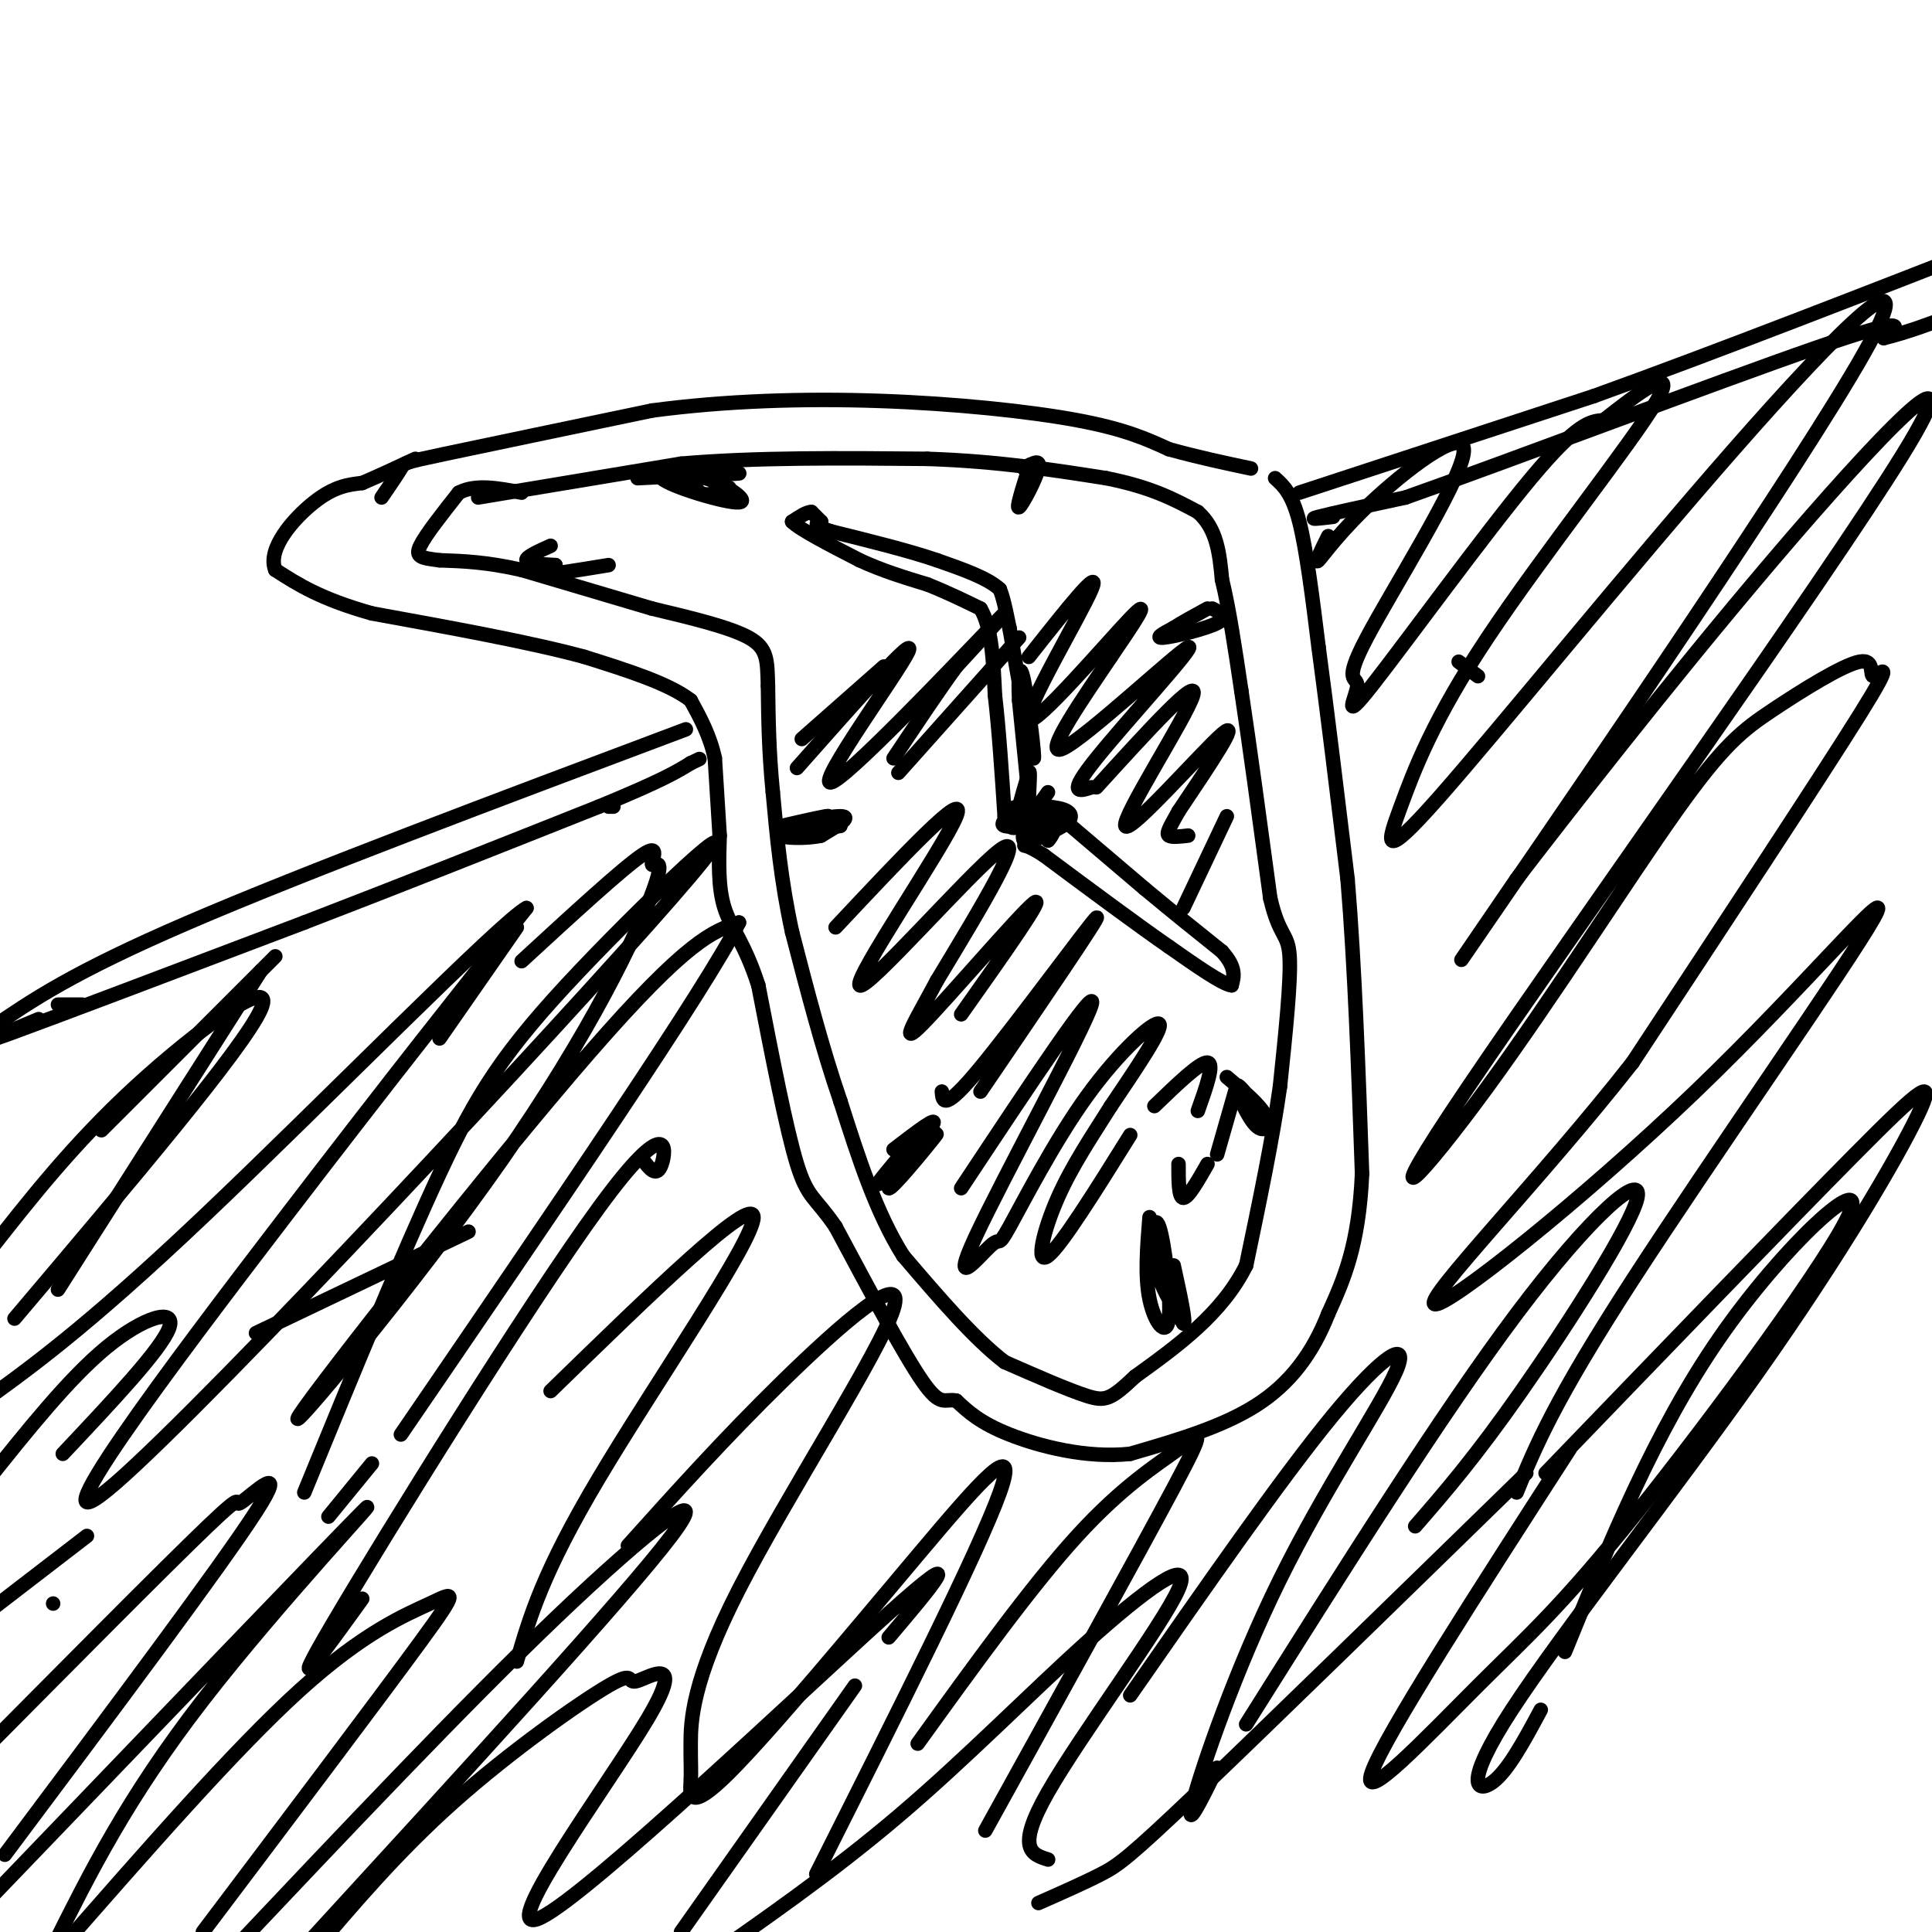 <svg viewBox='0 0 400 400' version='1.1' xmlns='http://www.w3.org/2000/svg' xmlns:xlink='http://www.w3.org/1999/xlink'><g fill='none' stroke='#000000' stroke-width='3' stroke-linecap='round' stroke-linejoin='round'><path d='M79,103c1.644,-2.400 3.289,-4.800 4,-6c0.711,-1.200 0.489,-1.200 9,-3c8.511,-1.800 25.756,-5.400 43,-9'/><path d='M135,85c15.071,-2.012 31.250,-2.542 47,-2c15.750,0.542 31.071,2.155 41,4c9.929,1.845 14.464,3.923 19,6'/><path d='M242,93c6.000,1.667 11.500,2.833 17,4'/><path d='M264,99c1.750,1.583 3.500,3.167 5,9c1.500,5.833 2.750,15.917 4,26'/><path d='M273,134c1.667,12.333 3.833,30.167 6,48'/><path d='M279,182c1.500,18.167 2.250,39.583 3,61'/><path d='M282,243c-0.667,15.000 -3.833,22.000 -7,29'/><path d='M275,272c-3.267,8.289 -7.933,14.511 -15,19c-7.067,4.489 -16.533,7.244 -26,10'/><path d='M234,301c-9.111,0.978 -18.889,-1.578 -25,-4c-6.111,-2.422 -8.556,-4.711 -11,-7'/><path d='M198,290c-2.467,-0.556 -3.133,1.556 -7,-4c-3.867,-5.556 -10.933,-18.778 -18,-32'/><path d='M173,254c-4.222,-6.222 -5.778,-5.778 -8,-13c-2.222,-7.222 -5.111,-22.111 -8,-37'/><path d='M157,204c-2.756,-8.644 -5.644,-11.756 -7,-16c-1.356,-4.244 -1.178,-9.622 -1,-15'/><path d='M149,173c-0.333,-5.167 -0.667,-10.583 -1,-16'/><path d='M148,157c-1.000,-4.667 -3.000,-8.333 -5,-12'/><path d='M143,145c-4.500,-3.500 -13.250,-6.250 -22,-9'/><path d='M121,136c-11.000,-3.000 -27.500,-6.000 -44,-9'/><path d='M77,127c-10.667,-3.000 -15.333,-6.000 -20,-9'/><path d='M57,118c-1.778,-4.333 3.778,-10.667 8,-14c4.222,-3.333 7.111,-3.667 10,-4'/><path d='M75,100c3.500,-1.500 7.250,-3.250 11,-5'/><path d='M99,103c0.000,0.000 42.000,-7.000 42,-7'/><path d='M141,96c15.500,-1.333 33.250,-1.167 51,-1'/><path d='M192,95c14.667,0.500 25.833,2.250 37,4'/><path d='M229,99c9.333,1.833 14.167,4.417 19,7'/><path d='M248,106c4.000,3.500 4.500,8.750 5,14'/><path d='M253,120c1.500,6.167 2.750,14.583 4,23'/><path d='M257,143c1.667,11.000 3.833,27.000 6,43'/><path d='M263,186c1.911,8.156 3.689,7.044 4,12c0.311,4.956 -0.844,15.978 -2,27'/><path d='M265,225c-1.500,10.667 -4.250,23.833 -7,37'/><path d='M258,262c-5.000,10.000 -14.000,16.500 -23,23'/><path d='M235,285c-5.044,4.778 -6.156,5.222 -10,4c-3.844,-1.222 -10.422,-4.111 -17,-7'/><path d='M208,282c-6.333,-4.833 -13.667,-13.417 -21,-22'/><path d='M187,260c-5.667,-9.000 -9.333,-20.500 -13,-32'/><path d='M174,228c-3.833,-11.167 -6.917,-23.083 -10,-35'/><path d='M164,193c-2.333,-10.667 -3.167,-19.833 -4,-29'/><path d='M160,164c-0.833,-8.500 -0.917,-15.250 -1,-22'/><path d='M159,142c-0.156,-5.378 -0.044,-7.822 -4,-10c-3.956,-2.178 -11.978,-4.089 -20,-6'/><path d='M135,126c-7.833,-2.333 -17.417,-5.167 -27,-8'/><path d='M108,118c-7.333,-1.667 -12.167,-1.833 -17,-2'/><path d='M91,116c-3.889,-0.489 -5.111,-0.711 -4,-3c1.111,-2.289 4.556,-6.644 8,-11'/><path d='M95,102c3.500,-1.833 8.250,-0.917 13,0'/><path d='M132,99c10.083,-0.500 20.167,-1.000 21,-1c0.833,0.000 -7.583,0.500 -16,1'/><path d='M137,99c1.537,1.641 13.381,5.244 16,5c2.619,-0.244 -3.987,-4.335 -7,-5c-3.013,-0.665 -2.432,2.096 -1,3c1.432,0.904 3.716,-0.048 6,-1'/><path d='M217,167c1.545,0.198 3.091,0.396 4,1c0.909,0.604 1.183,1.615 -1,3c-2.183,1.385 -6.822,3.144 -7,1c-0.178,-2.144 4.106,-8.193 4,-8c-0.106,0.193 -4.602,6.626 -6,7c-1.398,0.374 0.301,-5.313 2,-11'/><path d='M213,160c0.333,-1.000 0.167,2.000 0,5'/><path d='M213,165c0.000,0.000 -2.000,-20.000 -2,-20'/><path d='M211,145c-0.262,-5.274 0.083,-8.458 1,-4c0.917,4.458 2.405,16.560 2,16c-0.405,-0.560 -2.702,-13.780 -5,-27'/><path d='M209,130c-1.167,-5.833 -1.583,-6.917 -2,-8'/><path d='M207,122c-2.500,-2.333 -7.750,-4.167 -13,-6'/><path d='M194,116c-5.833,-2.000 -13.917,-4.000 -22,-6'/><path d='M172,110c-4.000,-1.333 -3.000,-1.667 -2,-2'/><path d='M170,108c-0.667,-0.667 -1.333,-1.333 -2,-2'/><path d='M168,106c-1.000,0.000 -2.500,1.000 -4,2'/><path d='M164,108c1.667,1.667 7.833,4.833 14,8'/><path d='M178,116c4.667,2.167 9.333,3.583 14,5'/><path d='M192,121c4.167,1.667 7.583,3.333 11,5'/><path d='M203,126c2.333,3.833 2.667,10.917 3,18'/><path d='M206,144c0.833,7.167 1.417,16.083 2,25'/><path d='M208,169c1.167,4.167 3.083,2.083 5,0'/><path d='M217,167c0.000,0.000 20.000,17.000 20,17'/><path d='M237,184c6.000,5.000 11.000,9.000 16,13'/><path d='M253,197c3.000,3.333 2.500,5.167 2,7'/><path d='M255,204c-1.833,-0.167 -7.417,-4.083 -13,-8'/><path d='M242,196c-6.500,-4.500 -16.250,-11.750 -26,-19'/><path d='M216,177c-4.940,-3.119 -4.292,-1.417 -3,-2c1.292,-0.583 3.226,-3.452 4,-4c0.774,-0.548 0.387,1.226 0,3'/><path d='M217,174c0.624,-0.539 2.184,-3.388 1,-3c-1.184,0.388 -5.111,4.011 -6,3c-0.889,-1.011 1.261,-6.657 3,-7c1.739,-0.343 3.068,4.616 2,6c-1.068,1.384 -4.534,-0.808 -8,-3'/><path d='M209,170c-1.308,-1.217 -0.577,-2.759 2,-3c2.577,-0.241 7.002,0.820 6,2c-1.002,1.180 -7.429,2.480 -9,2c-1.571,-0.480 1.715,-2.740 5,-5'/><path d='M251,126c1.689,0.889 3.378,1.778 1,3c-2.378,1.222 -8.822,2.778 -11,3c-2.178,0.222 -0.089,-0.889 2,-2'/><path d='M243,130c1.500,-1.000 4.250,-2.500 7,-4'/><path d='M212,97c1.756,-1.067 3.511,-2.133 3,0c-0.511,2.133 -3.289,7.467 -4,8c-0.711,0.533 0.644,-3.733 2,-8'/><path d='M213,97c0.333,-1.333 0.167,-0.667 0,0'/><path d='M114,113c-2.583,1.167 -5.167,2.333 -5,3c0.167,0.667 3.083,0.833 6,1'/><path d='M115,117c-0.356,0.689 -4.244,1.911 -3,2c1.244,0.089 7.622,-0.956 14,-2'/><path d='M165,171c3.935,-1.155 7.869,-2.310 6,-2c-1.869,0.310 -9.542,2.083 -9,2c0.542,-0.083 9.298,-2.024 12,-2c2.702,0.024 -0.649,2.012 -4,4'/><path d='M170,173c-2.933,0.711 -8.267,0.489 -8,0c0.267,-0.489 6.133,-1.244 12,-2'/><path d='M185,238c4.778,-3.667 9.556,-7.333 8,-5c-1.556,2.333 -9.444,10.667 -11,12c-1.556,1.333 3.222,-4.333 8,-10'/><path d='M190,235c-0.679,1.560 -6.375,10.458 -6,11c0.375,0.542 6.821,-7.274 9,-10c2.179,-2.726 0.089,-0.363 -2,2'/><path d='M238,252c-0.496,6.121 -0.992,12.242 0,17c0.992,4.758 3.472,8.152 4,4c0.528,-4.152 -0.896,-15.848 -2,-19c-1.104,-3.152 -1.887,2.242 -1,7c0.887,4.758 3.443,8.879 6,13'/><path d='M245,274c0.667,0.167 -0.667,-5.917 -2,-12'/><path d='M254,223c3.464,2.893 6.929,5.786 8,8c1.071,2.214 -0.250,3.750 -2,2c-1.750,-1.750 -3.929,-6.786 -4,-8c-0.071,-1.214 1.964,1.393 4,4'/><path d='M142,151c-39.500,14.833 -79.000,29.667 -103,40c-24.000,10.333 -32.500,16.167 -41,22'/><path d='M269,102c0.000,0.000 61.000,-20.000 61,-20'/><path d='M330,82c25.000,-9.000 57.000,-21.500 89,-34'/><path d='M166,153c0.000,0.000 17.000,-15.000 17,-15'/><path d='M165,159c12.554,-14.196 25.107,-28.393 23,-24c-2.107,4.393 -18.875,27.375 -16,27c2.875,-0.375 25.393,-24.107 33,-32c7.607,-7.893 0.304,0.054 -7,8'/><path d='M198,138c-3.333,4.500 -8.167,11.750 -13,19'/><path d='M186,160c0.000,0.000 25.000,-28.000 25,-28'/><path d='M213,136c7.613,-9.643 15.226,-19.286 13,-14c-2.226,5.286 -14.292,25.500 -13,27c1.292,1.500 15.940,-15.714 21,-21c5.060,-5.286 0.530,1.357 -4,8'/><path d='M230,136c-4.759,7.161 -14.657,21.064 -10,19c4.657,-2.064 23.869,-20.094 26,-21c2.131,-0.906 -12.820,15.313 -19,23c-6.180,7.687 -3.590,6.844 -1,6'/><path d='M227,163c10.685,-11.744 21.369,-23.488 20,-19c-1.369,4.488 -14.792,25.208 -14,27c0.792,1.792 15.798,-15.345 20,-19c4.202,-3.655 -2.399,6.173 -9,16'/><path d='M244,168c-2.022,3.600 -2.578,4.600 -2,5c0.578,0.400 2.289,0.200 4,0'/><path d='M254,169c0.000,0.000 -9.000,19.000 -9,19'/><path d='M173,192c13.768,-14.673 27.536,-29.345 25,-23c-2.536,6.345 -21.375,33.708 -20,35c1.375,1.292 22.964,-23.488 29,-28c6.036,-4.512 -3.482,11.244 -13,27'/><path d='M194,203c-4.238,7.976 -8.333,14.417 -3,9c5.333,-5.417 20.095,-22.690 23,-25c2.905,-2.310 -6.048,10.345 -15,23'/><path d='M195,226c0.178,2.133 0.356,4.267 8,-5c7.644,-9.267 22.756,-29.933 24,-31c1.244,-1.067 -11.378,17.467 -24,36'/><path d='M199,246c14.213,-21.452 28.426,-42.903 27,-38c-1.426,4.903 -18.492,36.161 -24,48c-5.508,11.839 0.541,4.258 3,2c2.459,-2.258 1.329,0.807 4,-4c2.671,-4.807 9.142,-17.487 16,-27c6.858,-9.513 14.102,-15.861 15,-15c0.898,0.861 -4.551,8.930 -10,17'/><path d='M230,229c-3.714,5.917 -8.000,12.208 -11,19c-3.000,6.792 -4.714,14.083 -2,12c2.714,-2.083 9.857,-13.542 17,-25'/><path d='M239,229c4.750,-4.583 9.500,-9.167 11,-9c1.500,0.167 -0.250,5.083 -2,10'/><path d='M244,241c0.000,3.500 0.000,7.000 1,7c1.000,0.000 3.000,-3.500 5,-7'/><path d='M256,225c0.000,0.000 -4.000,14.000 -4,14'/><path d='M126,167c0.000,0.000 1.000,0.000 1,0'/><path d='M107,192c0.000,0.000 -16.000,23.000 -16,23'/><path d='M108,199c10.470,-9.635 20.939,-19.269 25,-22c4.061,-2.731 1.713,1.443 2,2c0.287,0.557 3.210,-2.503 0,6c-3.210,8.503 -12.551,28.568 -31,55c-18.449,26.432 -46.005,59.232 -42,53c4.005,-6.232 39.573,-51.495 60,-75c20.427,-23.505 25.714,-25.253 31,-27'/><path d='M153,191c-6.500,13.167 -38.250,59.583 -70,106'/><path d='M77,303c0.000,0.000 -9.000,11.000 -9,11'/><path d='M63,309c10.114,-24.666 20.227,-49.332 28,-66c7.773,-16.668 13.204,-25.336 29,-42c15.796,-16.664 41.956,-41.322 19,-15c-22.956,26.322 -95.026,103.625 -115,121c-19.974,17.375 12.150,-25.179 35,-55c22.850,-29.821 36.425,-46.911 50,-64'/><path d='M109,188c-4.978,2.489 -42.422,40.711 -67,64c-24.578,23.289 -36.289,31.644 -48,40'/><path d='M3,273c23.733,-28.022 47.467,-56.044 51,-64c3.533,-7.956 -13.133,4.156 -26,16c-12.867,11.844 -21.933,23.422 -31,35'/><path d='M21,234c0.000,0.000 36.000,-36.000 36,-36'/><path d='M54,201c0.000,0.000 -42.000,66.000 -42,66'/><path d='M53,276c0.000,0.000 44.000,-21.000 44,-21'/><path d='M133,240c1.488,1.994 2.976,3.988 4,1c1.024,-2.988 1.583,-10.958 -13,9c-14.583,19.958 -44.310,67.845 -55,86c-10.690,18.155 -2.345,6.577 6,-5'/><path d='M114,288c20.911,-20.356 41.822,-40.711 42,-36c0.178,4.711 -20.378,34.489 -32,54c-11.622,19.511 -14.311,28.756 -17,38'/><path d='M130,320c10.031,-11.159 20.062,-22.318 32,-34c11.938,-11.682 25.785,-23.888 23,-15c-2.785,8.888 -22.200,38.871 -32,58c-9.800,19.129 -9.983,27.403 -10,32c-0.017,4.597 0.134,5.516 0,8c-0.134,2.484 -0.551,6.532 8,-2c8.551,-8.532 26.072,-29.643 39,-45c12.928,-15.357 21.265,-24.959 17,-13c-4.265,11.959 -21.133,45.480 -38,79'/><path d='M190,361c11.774,-16.321 23.548,-32.643 33,-43c9.452,-10.357 16.583,-14.750 21,-18c4.417,-3.250 6.119,-5.357 -1,8c-7.119,13.357 -23.060,42.179 -39,71'/><path d='M234,351c15.703,-22.569 31.407,-45.139 42,-58c10.593,-12.861 16.077,-16.014 13,-9c-3.077,7.014 -14.713,24.196 -24,43c-9.287,18.804 -16.225,39.230 -18,46c-1.775,6.770 1.612,-0.115 5,-7'/><path d='M258,357c20.256,-32.185 40.512,-64.369 56,-85c15.488,-20.631 26.208,-29.708 25,-24c-1.208,5.708 -14.345,26.202 -24,40c-9.655,13.798 -15.827,20.899 -22,28'/><path d='M306,140c0.000,0.000 -4.000,-3.000 -4,-3'/><path d='M275,111c-1.497,3.019 -2.994,6.038 -2,5c0.994,-1.038 4.479,-6.133 12,-13c7.521,-6.867 19.079,-15.507 18,-9c-1.079,6.507 -14.795,28.161 -20,38c-5.205,9.839 -1.900,7.864 -2,10c-0.100,2.136 -3.604,8.383 3,0c6.604,-8.383 23.315,-31.395 33,-43c9.685,-11.605 12.342,-11.802 15,-12'/><path d='M332,87c6.665,-5.227 15.828,-12.294 11,-4c-4.828,8.294 -23.648,31.949 -35,49c-11.352,17.051 -15.237,27.497 -18,35c-2.763,7.503 -4.403,12.063 8,-2c12.403,-14.063 38.850,-46.749 61,-72c22.150,-25.251 40.002,-43.068 27,-20c-13.002,23.068 -56.858,87.019 -74,112c-17.142,24.981 -7.571,10.990 2,-3'/><path d='M314,182c9.235,-12.008 31.322,-40.529 53,-66c21.678,-25.471 42.946,-47.891 27,-22c-15.946,25.891 -69.107,100.094 -90,131c-20.893,30.906 -9.517,18.517 4,0c13.517,-18.517 29.176,-43.161 39,-57c9.824,-13.839 13.812,-16.874 20,-21c6.188,-4.126 14.576,-9.343 18,-10c3.424,-0.657 1.883,3.246 3,3c1.117,-0.246 4.890,-4.642 -3,8c-7.890,12.642 -27.445,42.321 -47,72'/><path d='M338,220c-19.040,24.266 -43.141,48.930 -41,50c2.141,1.070 30.522,-21.456 54,-44c23.478,-22.544 42.052,-45.108 37,-36c-5.052,9.108 -33.729,49.888 -50,75c-16.271,25.112 -20.135,34.556 -24,44'/><path d='M320,305c24.977,-25.911 49.955,-51.821 64,-66c14.045,-14.179 17.159,-16.625 13,-8c-4.159,8.625 -15.589,28.322 -33,53c-17.411,24.678 -40.803,54.336 -51,70c-10.197,15.664 -7.199,17.332 -4,15c3.199,-2.332 6.600,-8.666 10,-15'/><path d='M324,342c9.335,-22.872 18.671,-45.744 32,-65c13.329,-19.256 30.652,-34.897 27,-26c-3.652,8.897 -28.278,42.333 -44,62c-15.722,19.667 -22.541,25.564 -33,36c-10.459,10.436 -24.560,25.410 -22,18c2.560,-7.410 21.780,-37.205 41,-67'/><path d='M316,305c-26.778,26.111 -53.556,52.222 -68,66c-14.444,13.778 -16.556,15.222 -20,17c-3.444,1.778 -8.222,3.889 -13,6'/><path d='M217,385c-3.391,-1.064 -6.781,-2.128 0,-14c6.781,-11.872 23.735,-34.553 27,-42c3.265,-7.447 -7.159,0.341 -19,11c-11.841,10.659 -25.097,24.188 -39,36c-13.903,11.812 -28.451,21.906 -43,32'/><path d='M141,400c0.000,0.000 36.000,-51.000 36,-51'/><path d='M184,339c8.840,-10.435 17.679,-20.870 0,-5c-17.679,15.870 -61.877,58.044 -72,63c-10.123,4.956 13.829,-27.307 22,-41c8.171,-13.693 0.561,-8.814 -2,-8c-2.561,0.814 -0.074,-2.435 -6,1c-5.926,3.435 -20.265,13.553 -32,24c-11.735,10.447 -20.868,21.224 -30,32'/><path d='M64,402c32.822,-35.800 65.644,-71.600 75,-84c9.356,-12.400 -4.756,-1.400 -24,17c-19.244,18.400 -43.622,44.200 -68,70'/><path d='M42,400c18.286,-24.238 36.571,-48.476 45,-60c8.429,-11.524 7.000,-10.333 2,-8c-5.000,2.333 -13.571,5.810 -27,18c-13.429,12.190 -31.714,33.095 -50,54'/><path d='M11,403c7.689,-15.400 15.378,-30.800 31,-51c15.622,-20.200 39.178,-45.200 33,-39c-6.178,6.200 -42.089,43.600 -78,81'/><path d='M1,384c22.411,-29.935 44.821,-59.869 52,-71c7.179,-11.131 -0.875,-3.458 -3,-2c-2.125,1.458 1.679,-3.298 -7,5c-8.679,8.298 -29.839,29.649 -51,51'/><path d='M11,332c0.000,0.000 0.000,0.000 0,0'/><path d='M18,318c0.000,0.000 -26.000,20.000 -26,20'/><path d='M13,301c10.178,-10.800 20.356,-21.600 22,-26c1.644,-4.400 -5.244,-2.400 -13,4c-7.756,6.400 -16.378,17.200 -25,28'/><path d='M17,208c0.000,0.000 -5.000,0.000 -5,0'/><path d='M8,211c-7.583,3.167 -15.167,6.333 -6,3c9.167,-3.333 35.083,-13.167 61,-23'/><path d='M63,191c20.333,-7.833 40.667,-15.917 61,-24'/><path d='M124,167c13.333,-5.500 16.167,-7.250 19,-9'/><path d='M143,158c3.167,-1.500 1.583,-0.750 0,0'/><path d='M276,107c-2.750,0.333 -5.500,0.667 -3,0c2.500,-0.667 10.250,-2.333 18,-4'/><path d='M291,103c21.067,-7.422 64.733,-23.978 85,-31c20.267,-7.022 17.133,-4.511 14,-2'/><path d='M390,70c4.833,-1.167 9.917,-3.083 15,-5'/></g>
</svg>